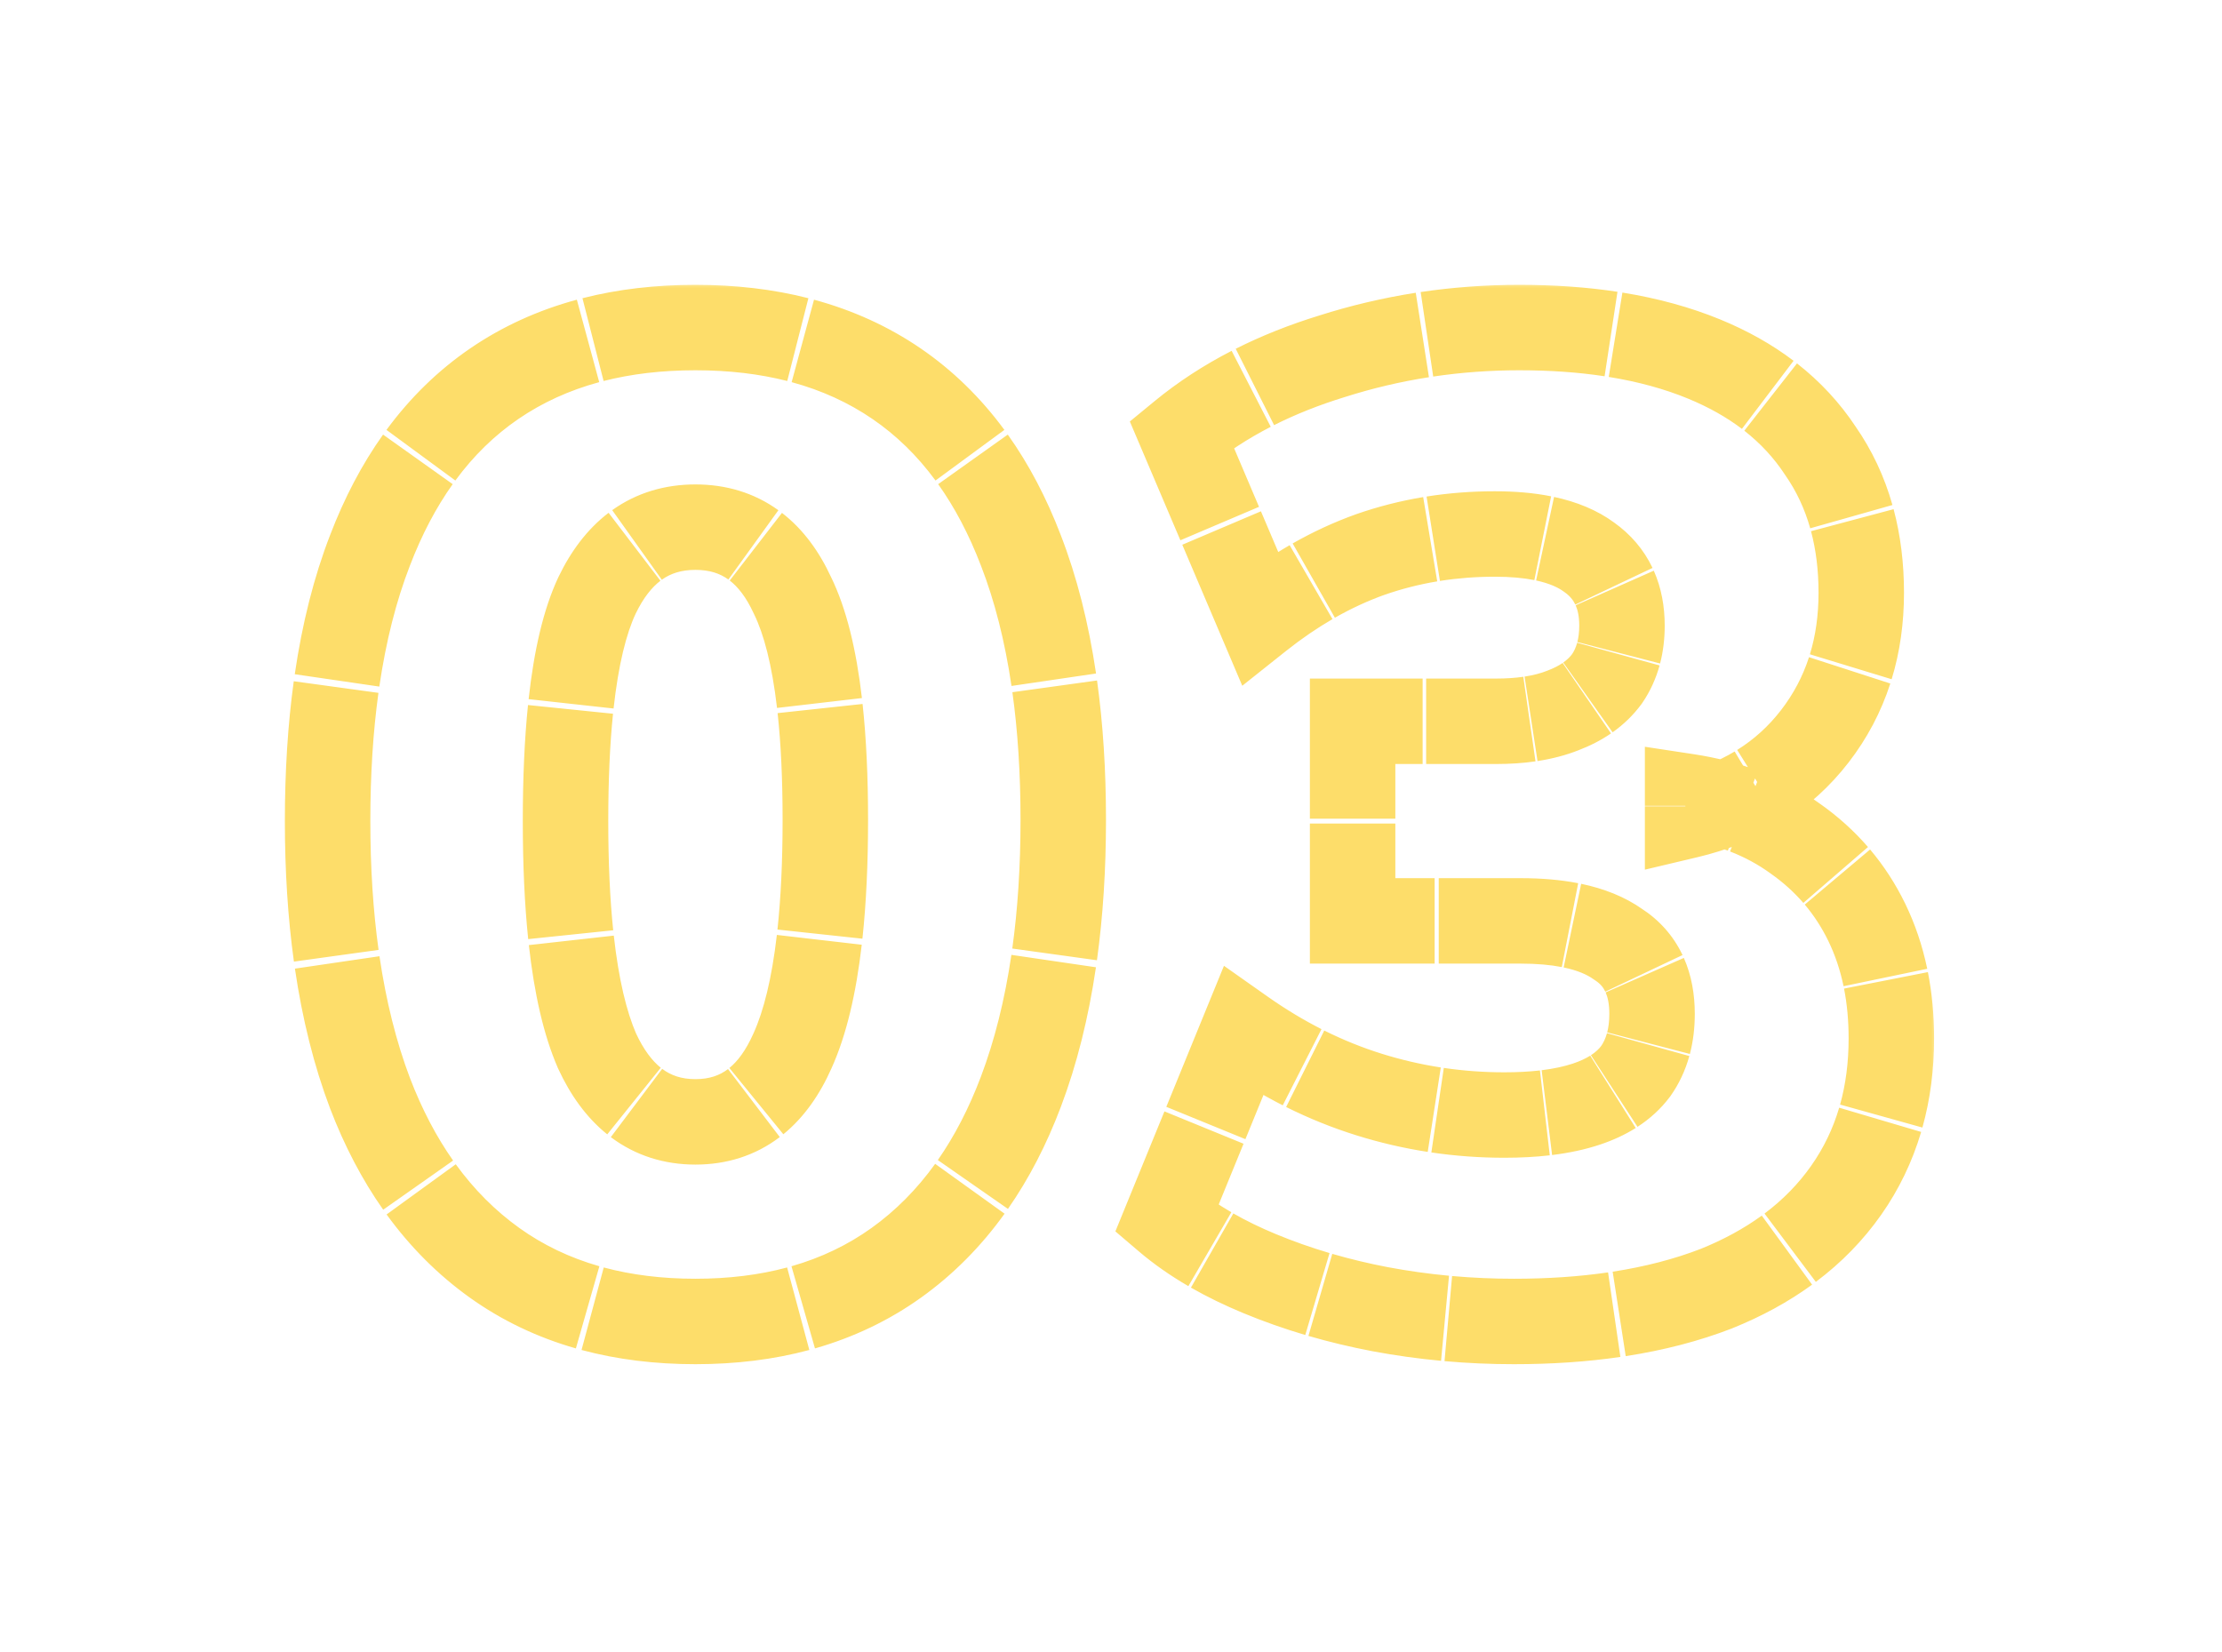<svg width="156" height="116" viewBox="0 0 156 116" fill="none" xmlns="http://www.w3.org/2000/svg">
<g filter="url(#filter0_dd_1188_12345)">
<mask id="path-1-outside-1_1188_12345" maskUnits="userSpaceOnUse" x="19.069" y="19.736" width="117" height="77" fill="black">
<rect fill="white" x="19.069" y="19.736" width="117" height="77"/>
<path d="M48.824 92.792C43.256 92.792 38.552 91.416 34.712 88.664C30.872 85.912 27.96 81.944 25.976 76.76C23.992 71.512 23 65.144 23 57.656C23 50.104 23.992 43.768 25.976 38.648C27.96 33.464 30.872 29.56 34.712 26.936C38.552 24.312 43.256 23 48.824 23C54.392 23 59.096 24.312 62.936 26.936C66.776 29.56 69.688 33.464 71.672 38.648C73.656 43.768 74.648 50.072 74.648 57.56C74.648 65.048 73.656 71.416 71.672 76.664C69.688 81.912 66.776 85.912 62.936 88.664C59.096 91.416 54.392 92.792 48.824 92.792ZM48.824 78.776C51.896 78.776 54.168 77.112 55.64 73.784C57.176 70.392 57.944 64.984 57.944 57.56C57.944 50.2 57.176 44.952 55.64 41.816C54.168 38.616 51.896 37.016 48.824 37.016C45.752 37.016 43.448 38.616 41.912 41.816C40.44 44.952 39.704 50.232 39.704 57.656C39.704 65.016 40.44 70.392 41.912 73.784C43.448 77.112 45.752 78.776 48.824 78.776ZM106.29 92.792C103.09 92.792 99.954 92.504 96.882 91.928C93.874 91.352 91.058 90.52 88.434 89.432C85.811 88.344 83.635 87.064 81.906 85.592L87.282 72.44C90.099 74.424 93.043 75.896 96.115 76.856C99.186 77.816 102.354 78.296 105.618 78.296C107.922 78.296 109.842 78.04 111.378 77.528C112.914 77.016 114.066 76.248 114.834 75.224C115.602 74.136 115.986 72.792 115.986 71.192C115.986 68.952 115.186 67.32 113.586 66.296C112.05 65.208 109.778 64.664 106.77 64.664H94.963V50.648H105.042C106.898 50.648 108.466 50.392 109.746 49.88C111.09 49.368 112.114 48.632 112.818 47.672C113.522 46.648 113.874 45.4 113.874 43.928C113.874 41.816 113.106 40.216 111.57 39.128C110.098 38.04 107.89 37.496 104.946 37.496C101.874 37.496 98.963 37.976 96.21 38.936C93.522 39.896 90.93 41.368 88.434 43.352L82.963 30.488C85.843 28.12 89.362 26.296 93.522 25.016C97.746 23.672 102.13 23 106.674 23C111.73 23 116.05 23.736 119.634 25.208C123.218 26.68 125.938 28.824 127.794 31.64C129.714 34.392 130.674 37.72 130.674 41.624C130.674 45.528 129.586 48.888 127.41 51.704C125.234 54.52 122.258 56.376 118.482 57.272V55.928C121.426 56.376 123.954 57.368 126.066 58.904C128.242 60.44 129.906 62.392 131.058 64.76C132.21 67.128 132.786 69.848 132.786 72.92C132.786 77.016 131.73 80.568 129.618 83.576C127.506 86.584 124.466 88.888 120.498 90.488C116.53 92.024 111.794 92.792 106.29 92.792Z"/>
</mask>
<path d="M34.712 88.664L35.586 87.445L35.586 87.445L34.712 88.664ZM25.976 76.76L24.573 77.29L24.575 77.296L25.976 76.76ZM25.976 38.648L27.375 39.19L27.377 39.184L25.976 38.648ZM34.712 26.936L35.558 28.174L35.558 28.174L34.712 26.936ZM71.672 38.648L70.271 39.184L70.273 39.19L71.672 38.648ZM71.672 76.664L73.075 77.195L73.075 77.195L71.672 76.664ZM62.936 88.664L62.062 87.445L62.936 88.664ZM55.64 73.784L54.273 73.165L54.268 73.177L55.64 73.784ZM55.64 41.816L54.277 42.443L54.285 42.459L54.293 42.476L55.64 41.816ZM41.912 41.816L40.56 41.167L40.554 41.179L41.912 41.816ZM41.912 73.784L40.536 74.381L40.543 74.397L40.55 74.413L41.912 73.784ZM48.824 92.792V91.292C46.346 91.292 44.073 91.007 41.997 90.448L41.608 91.897L41.218 93.345C43.578 93.98 46.116 94.292 48.824 94.292V92.792ZM41.256 91.799L41.668 90.357C39.421 89.715 37.397 88.743 35.586 87.445L34.712 88.664L33.838 89.883C35.941 91.39 38.279 92.508 40.844 93.242L41.256 91.799ZM34.712 88.664L35.586 87.445C33.767 86.142 32.167 84.542 30.783 82.635L29.569 83.516L28.355 84.397C29.919 86.553 31.747 88.385 33.838 89.883L34.712 88.664ZM29.357 83.219L30.584 82.356C29.334 80.58 28.263 78.539 27.377 76.224L25.976 76.76L24.575 77.296C25.539 79.816 26.722 82.081 28.13 84.082L29.357 83.219ZM25.976 76.76L27.379 76.23C26.382 73.593 25.639 70.64 25.157 67.363L23.673 67.581L22.189 67.799C22.697 71.257 23.489 74.424 24.573 77.29L25.976 76.76ZM23.606 67.112L25.092 66.906C24.699 64.06 24.5 60.977 24.5 57.656H23H21.5C21.5 61.095 21.706 64.317 22.121 67.317L23.606 67.112ZM23 57.656H24.5C24.5 54.333 24.695 51.264 25.082 48.448L23.596 48.244L22.11 48.04C21.702 51.011 21.5 54.217 21.5 57.656H23ZM23.663 47.777L25.147 47.994C25.628 44.704 26.374 41.773 27.375 39.19L25.976 38.648L24.577 38.106C23.483 40.931 22.686 44.086 22.178 47.56L23.663 47.777ZM25.976 38.648L27.377 39.184C28.258 36.881 29.322 34.866 30.56 33.127L29.338 32.257L28.116 31.387C26.713 33.357 25.535 35.603 24.575 38.112L25.976 38.648ZM29.55 31.964L30.759 32.852C32.142 30.971 33.742 29.416 35.558 28.174L34.712 26.936L33.866 25.698C31.756 27.139 29.915 28.935 28.342 31.075L29.55 31.964ZM34.712 26.936L35.558 28.174C37.377 26.931 39.413 26.001 41.677 25.387L41.284 23.939L40.891 22.491C38.321 23.189 35.976 24.256 33.866 25.698L34.712 26.936ZM41.635 23.846L42.006 25.3C44.081 24.77 46.351 24.5 48.824 24.5V23V21.5C46.133 21.5 43.61 21.794 41.264 22.393L41.635 23.846ZM48.824 23V24.5C51.297 24.5 53.567 24.77 55.642 25.3L56.013 23.846L56.384 22.393C54.038 21.794 51.515 21.5 48.824 21.5V23ZM56.364 23.939L55.971 25.387C58.235 26.001 60.271 26.931 62.09 28.174L62.936 26.936L63.782 25.698C61.672 24.256 59.327 23.189 56.757 22.491L56.364 23.939ZM62.936 26.936L62.09 28.174C63.906 29.416 65.506 30.971 66.889 32.852L68.097 31.964L69.306 31.075C67.733 28.935 65.892 27.139 63.782 25.698L62.936 26.936ZM68.31 32.257L67.088 33.127C68.326 34.866 69.39 36.881 70.271 39.184L71.672 38.648L73.073 38.112C72.113 35.603 70.935 33.357 69.532 31.387L68.31 32.257ZM71.672 38.648L70.273 39.19C71.272 41.768 72.017 44.685 72.498 47.949L73.982 47.73L75.466 47.511C74.958 44.063 74.163 40.925 73.071 38.106L71.672 38.648ZM74.049 48.195L72.563 48.401C72.952 51.206 73.148 54.258 73.148 57.56H74.648H76.148C76.148 54.141 75.945 50.95 75.534 47.989L74.049 48.195ZM74.648 57.56H73.148C73.148 60.881 72.949 63.964 72.556 66.811L74.041 67.016L75.527 67.221C75.942 64.221 76.148 60.999 76.148 57.56H74.648ZM73.975 67.485L72.491 67.267C72.009 70.544 71.266 73.497 70.269 76.134L71.672 76.664L73.075 77.195C74.159 74.328 74.951 71.161 75.459 67.703L73.975 67.485ZM71.672 76.664L70.269 76.134C69.385 78.472 68.317 80.53 67.073 82.317L68.303 83.174L69.534 84.031C70.937 82.018 72.114 79.735 73.075 77.195L71.672 76.664ZM68.091 83.474L66.873 82.599C65.487 84.528 63.883 86.14 62.062 87.445L62.936 88.664L63.81 89.883C65.909 88.379 67.742 86.531 69.309 84.349L68.091 83.474ZM62.936 88.664L62.062 87.445C60.251 88.743 58.227 89.715 55.98 90.357L56.392 91.799L56.804 93.242C59.369 92.508 61.708 91.39 63.81 89.883L62.936 88.664ZM56.041 91.897L55.651 90.448C53.575 91.007 51.302 91.292 48.824 91.292V92.792V94.292C51.532 94.292 54.07 93.98 56.43 93.345L56.041 91.897ZM48.824 78.776V77.276C47.54 77.276 46.483 76.924 45.588 76.252L44.687 77.451L43.785 78.649C45.241 79.744 46.942 80.276 48.824 80.276V78.776ZM44.512 77.315L45.452 76.145C44.647 75.499 43.908 74.529 43.274 73.155L41.912 73.784L40.55 74.413C41.326 76.094 42.321 77.478 43.573 78.484L44.512 77.315ZM41.912 73.784L43.288 73.187C42.53 71.44 41.953 69.019 41.601 65.865L40.11 66.031L38.619 66.197C38.989 69.506 39.613 72.254 40.536 74.381L41.912 73.784ZM40.067 65.633L41.559 65.478C41.324 63.209 41.204 60.603 41.204 57.656H39.704H38.204C38.204 60.68 38.327 63.392 38.575 65.788L40.067 65.633ZM39.704 57.656H41.204C41.204 54.739 41.319 52.177 41.546 49.965L40.054 49.812L38.561 49.659C38.322 51.997 38.204 54.665 38.204 57.656H39.704ZM40.095 49.422L41.586 49.586C41.937 46.406 42.518 44.056 43.27 42.453L41.912 41.816L40.554 41.179C39.601 43.208 38.971 45.929 38.604 49.257L40.095 49.422ZM41.912 41.816L43.264 42.465C43.9 41.14 44.643 40.207 45.457 39.587L44.547 38.394L43.638 37.201C42.363 38.173 41.35 39.521 40.56 41.167L41.912 41.816ZM44.723 38.265L45.594 39.486C46.483 38.852 47.539 38.516 48.824 38.516V37.016V35.516C46.975 35.516 45.297 36.013 43.852 37.044L44.723 38.265ZM48.824 37.016V38.516C50.107 38.516 51.148 38.85 52.015 39.476L52.893 38.26L53.771 37.043C52.34 36.011 50.668 35.516 48.824 35.516V37.016ZM53.066 38.389L52.15 39.576C52.946 40.191 53.668 41.119 54.277 42.443L55.64 41.816L57.003 41.189C56.242 39.536 55.249 38.179 53.983 37.202L53.066 38.389ZM55.64 41.816L54.293 42.476C55.074 44.07 55.677 46.396 56.043 49.538L57.533 49.364L59.023 49.191C58.639 45.891 57.981 43.185 56.987 41.156L55.64 41.816ZM57.577 49.753L56.085 49.914C56.323 52.114 56.444 54.66 56.444 57.56H57.944H59.444C59.444 54.582 59.32 51.924 59.068 49.592L57.577 49.753ZM57.944 57.56H56.444C56.444 60.529 56.319 63.151 56.074 65.433L57.566 65.593L59.057 65.753C59.316 63.342 59.444 60.609 59.444 57.56H57.944ZM57.521 65.994L56.031 65.822C55.664 68.996 55.062 71.423 54.273 73.165L55.64 73.784L57.006 74.403C57.973 72.268 58.626 69.502 59.011 66.166L57.521 65.994ZM55.64 73.784L54.268 73.177C53.661 74.55 52.943 75.515 52.155 76.156L53.102 77.32L54.049 78.483C55.291 77.471 56.265 76.079 57.012 74.391L55.64 73.784ZM52.929 77.456L52.021 76.262C51.148 76.926 50.106 77.276 48.824 77.276V78.776V80.276C50.702 80.276 52.397 79.746 53.837 78.649L52.929 77.456ZM34.712 88.664L36.459 86.226L36.459 86.226L34.712 88.664ZM25.976 76.76L23.17 77.821L23.174 77.832L25.976 76.76ZM25.976 38.648L28.773 39.732L28.778 39.72L25.976 38.648ZM34.712 26.936L36.404 29.413L36.404 29.413L34.712 26.936ZM71.672 38.648L68.87 39.72L68.875 39.732L71.672 38.648ZM71.672 76.664L74.478 77.725L74.478 77.725L71.672 76.664ZM62.936 88.664L61.188 86.226L62.936 88.664ZM55.64 73.784L52.907 72.546L52.902 72.558L52.896 72.57L55.64 73.784ZM55.64 41.816L52.914 43.07L52.93 43.103L52.946 43.136L55.64 41.816ZM41.912 41.816L39.207 40.518L39.202 40.529L39.196 40.541L41.912 41.816ZM41.912 73.784L39.16 74.978L39.174 75.01L39.188 75.041L41.912 73.784ZM48.824 92.792V89.792C46.461 89.792 44.321 89.52 42.387 89L41.608 91.897L40.828 94.794C43.331 95.467 46.001 95.792 48.824 95.792V92.792ZM41.256 91.799L42.081 88.915C39.993 88.318 38.126 87.42 36.459 86.226L34.712 88.664L32.964 91.103C35.212 92.713 37.708 93.905 40.431 94.684L41.256 91.799ZM34.712 88.664L36.459 86.226C34.778 85.02 33.29 83.536 31.997 81.754L29.569 83.516L27.141 85.278C28.796 87.558 30.737 89.506 32.964 91.103L34.712 88.664ZM29.357 83.219L31.81 81.492C30.64 79.829 29.625 77.901 28.778 75.688L25.976 76.76L23.174 77.832C24.177 80.454 25.416 82.831 26.903 84.945L29.357 83.219ZM25.976 76.76L28.782 75.699C27.829 73.178 27.11 70.332 26.641 67.145L23.673 67.581L20.705 68.017C21.227 71.566 22.042 74.839 23.17 77.821L25.976 76.76ZM23.606 67.112L26.578 66.701C26.195 63.931 26 60.918 26 57.656H23H20C20 61.154 20.209 64.445 20.635 67.523L23.606 67.112ZM23 57.656H26C26 54.391 26.192 51.392 26.569 48.652L23.596 48.244L20.624 47.836C20.206 50.884 20 54.159 20 57.656H23ZM23.663 47.777L26.631 48.211C27.099 45.013 27.82 42.193 28.773 39.732L25.976 38.648L23.179 37.564C22.037 40.511 21.216 43.777 20.694 47.343L23.663 47.777ZM25.976 38.648L28.778 39.72C29.62 37.521 30.626 35.62 31.782 33.997L29.338 32.257L26.894 30.517C25.409 32.603 24.174 34.963 23.174 37.576L25.976 38.648ZM29.55 31.964L31.968 33.741C33.255 31.989 34.734 30.554 36.404 29.413L34.712 26.936L33.019 24.459C30.764 26.001 28.802 27.918 27.133 30.187L29.55 31.964ZM34.712 26.936L36.404 29.413C38.078 28.27 39.959 27.407 42.069 26.834L41.284 23.939L40.498 21.044C37.775 21.782 35.275 22.918 33.019 24.459L34.712 26.936ZM41.635 23.846L42.377 26.753C44.316 26.258 46.46 26 48.824 26V23V20C46.024 20 43.375 20.306 40.893 20.94L41.635 23.846ZM48.824 23V26C51.188 26 53.332 26.258 55.271 26.753L56.013 23.846L56.755 20.94C54.273 20.306 51.624 20 48.824 20V23ZM56.364 23.939L55.579 26.834C57.689 27.407 59.57 28.27 61.243 29.413L62.936 26.936L64.629 24.459C62.373 22.918 59.873 21.782 57.15 21.044L56.364 23.939ZM62.936 26.936L61.243 29.413C62.914 30.554 64.393 31.989 65.68 33.741L68.097 31.964L70.515 30.187C68.846 27.918 66.884 26.001 64.629 24.459L62.936 26.936ZM68.31 32.257L65.866 33.997C67.022 35.62 68.028 37.521 68.87 39.72L71.672 38.648L74.474 37.576C73.474 34.963 72.239 32.603 70.754 30.517L68.31 32.257ZM71.672 38.648L68.875 39.732C69.827 42.19 70.547 44.996 71.014 48.167L73.982 47.73L76.95 47.293C76.428 43.752 75.608 40.503 74.469 37.564L71.672 38.648ZM74.049 48.195L71.077 48.606C71.455 51.334 71.648 54.317 71.648 57.56H74.648H77.648C77.648 54.083 77.441 50.822 77.02 47.783L74.049 48.195ZM74.648 57.56H71.648C71.648 60.822 71.453 63.835 71.07 66.605L74.041 67.016L77.013 67.427C77.439 64.349 77.648 61.058 77.648 57.56H74.648ZM73.975 67.485L71.007 67.049C70.538 70.236 69.819 73.082 68.866 75.603L71.672 76.664L74.478 77.725C75.606 74.743 76.421 71.47 76.943 67.921L73.975 67.485ZM71.672 76.664L68.866 75.603C68.02 77.84 67.007 79.786 65.842 81.459L68.303 83.174L70.765 84.888C72.246 82.762 73.479 80.367 74.478 77.725L71.672 76.664ZM68.091 83.474L65.655 81.724C64.359 83.527 62.87 85.02 61.188 86.226L62.936 88.664L64.683 91.103C66.922 89.498 68.87 87.532 70.528 85.224L68.091 83.474ZM62.936 88.664L61.188 86.226C59.522 87.42 57.655 88.318 55.567 88.915L56.392 91.799L57.217 94.684C59.94 93.905 62.436 92.713 64.683 91.103L62.936 88.664ZM56.041 91.897L55.261 89C53.327 89.52 51.187 89.792 48.824 89.792V92.792V95.792C51.647 95.792 54.317 95.467 56.82 94.794L56.041 91.897ZM48.824 78.776V75.776C47.839 75.776 47.104 75.515 46.49 75.053L44.687 77.451L42.884 79.848C44.62 81.153 46.644 81.776 48.824 81.776V78.776ZM44.512 77.315L46.391 74.976C45.81 74.509 45.198 73.746 44.636 72.527L41.912 73.784L39.188 75.041C40.035 76.877 41.158 78.468 42.633 79.653L44.512 77.315ZM41.912 73.784L44.664 72.59C43.988 71.033 43.435 68.775 43.092 65.698L40.11 66.031L37.129 66.364C37.507 69.75 38.154 72.661 39.16 74.978L41.912 73.784ZM40.067 65.633L43.051 65.323C42.822 63.117 42.704 60.564 42.704 57.656H39.704H36.704C36.704 60.718 36.828 63.484 37.083 65.943L40.067 65.633ZM39.704 57.656H42.704C42.704 54.776 42.818 52.267 43.038 50.118L40.054 49.812L37.069 49.507C36.823 51.907 36.704 54.628 36.704 57.656H39.704ZM40.095 49.422L43.077 49.75C43.419 46.644 43.976 44.48 44.628 43.091L41.912 41.816L39.196 40.541C38.143 42.785 37.488 45.691 37.113 49.093L40.095 49.422ZM41.912 41.816L44.617 43.114C45.175 41.95 45.783 41.224 46.366 40.78L44.547 38.394L42.728 36.009C41.224 37.156 40.074 38.712 39.207 40.518L41.912 41.816ZM44.723 38.265L46.465 40.707C47.076 40.271 47.821 40.016 48.824 40.016V37.016V34.016C46.694 34.016 44.704 34.593 42.981 35.822L44.723 38.265ZM48.824 37.016V40.016C49.826 40.016 50.553 40.27 51.138 40.693L52.893 38.26L54.648 35.827C52.935 34.591 50.949 34.016 48.824 34.016V37.016ZM53.066 38.389L51.233 40.764C51.794 41.197 52.381 41.91 52.914 43.07L55.64 41.816L58.365 40.562C57.529 38.745 56.401 37.173 54.9 36.015L53.066 38.389ZM55.64 41.816L52.946 43.136C53.62 44.513 54.197 46.649 54.553 49.711L57.533 49.364L60.513 49.017C60.12 45.638 59.434 42.742 58.334 40.496L55.64 41.816ZM57.577 49.753L54.594 50.075C54.825 52.209 54.944 54.7 54.944 57.56H57.944H60.944C60.944 54.542 60.818 51.829 60.559 49.431L57.577 49.753ZM57.944 57.56H54.944C54.944 60.489 54.821 63.057 54.583 65.272L57.566 65.593L60.548 65.914C60.815 63.437 60.944 60.648 60.944 57.56H57.944ZM57.521 65.994L54.541 65.649C54.183 68.744 53.607 71.001 52.907 72.546L55.64 73.784L58.373 75.022C59.428 72.691 60.106 69.754 60.501 66.338L57.521 65.994ZM55.64 73.784L52.896 72.57C52.359 73.785 51.768 74.537 51.208 74.993L53.102 77.32L54.996 79.646C56.466 78.449 57.567 76.844 58.384 74.998L55.64 73.784ZM52.929 77.456L51.112 75.068C50.524 75.516 49.808 75.776 48.824 75.776V78.776V81.776C51 81.776 53.021 81.156 54.746 79.843L52.929 77.456ZM96.882 91.928L96.6 93.401L96.606 93.402L96.882 91.928ZM88.434 89.432L87.86 90.818L87.86 90.818L88.434 89.432ZM81.906 85.592L80.518 85.025L80.107 86.03L80.934 86.734L81.906 85.592ZM87.282 72.44L88.146 71.214L86.607 70.129L85.894 71.873L87.282 72.44ZM114.834 75.224L116.034 76.124L116.047 76.107L116.06 76.089L114.834 75.224ZM113.586 66.296L112.719 67.52L112.748 67.54L112.778 67.559L113.586 66.296ZM94.963 64.664H93.463V66.164H94.963V64.664ZM94.963 50.648V49.148H93.463V50.648H94.963ZM109.746 49.88L109.212 48.478L109.201 48.483L109.189 48.487L109.746 49.88ZM112.818 47.672L114.028 48.559L114.042 48.541L114.055 48.522L112.818 47.672ZM111.57 39.128L110.679 40.334L110.691 40.343L110.703 40.352L111.57 39.128ZM96.21 38.936L95.716 37.52L95.706 37.523L96.21 38.936ZM88.434 43.352L87.054 43.939L87.825 45.752L89.368 44.526L88.434 43.352ZM82.963 30.488L82.01 29.329L81.143 30.042L81.582 31.075L82.963 30.488ZM93.522 25.016L93.964 26.45L93.97 26.448L93.977 26.445L93.522 25.016ZM119.634 25.208L119.065 26.596L119.065 26.596L119.634 25.208ZM127.794 31.64L126.542 32.465L126.553 32.482L126.564 32.498L127.794 31.64ZM127.41 51.704L126.224 50.787L126.224 50.787L127.41 51.704ZM118.482 57.272H116.982V59.17L118.829 58.731L118.482 57.272ZM118.482 55.928L118.708 54.445L116.982 54.182V55.928H118.482ZM126.066 58.904L125.184 60.117L125.193 60.123L125.201 60.13L126.066 58.904ZM131.058 64.76L129.71 65.416L129.71 65.416L131.058 64.76ZM120.498 90.488L121.04 91.887L121.05 91.883L121.059 91.879L120.498 90.488ZM106.29 92.792V91.292C104.783 91.292 103.291 91.226 101.814 91.095L101.681 92.589L101.548 94.083C103.115 94.222 104.695 94.292 106.29 94.292V92.792ZM101.451 92.568L101.591 91.075C100.098 90.935 98.621 90.728 97.159 90.454L96.882 91.928L96.606 93.402C98.159 93.694 99.728 93.913 101.312 94.061L101.451 92.568ZM96.882 91.928L97.165 90.455C95.77 90.188 94.421 89.864 93.116 89.485L92.698 90.926L92.279 92.366C93.677 92.772 95.117 93.117 96.6 93.401L96.882 91.928ZM92.491 90.865L92.917 89.427C91.566 89.027 90.264 88.567 89.009 88.046L88.434 89.432L87.86 90.818C89.215 91.379 90.617 91.875 92.066 92.303L92.491 90.865ZM88.434 89.432L89.009 88.046C87.855 87.568 86.801 87.055 85.845 86.508L85.101 87.81L84.356 89.113C85.434 89.728 86.602 90.296 87.86 90.818L88.434 89.432ZM84.94 87.718L85.694 86.421C84.632 85.803 83.696 85.146 82.879 84.45L81.906 85.592L80.934 86.734C81.901 87.558 82.987 88.317 84.186 89.014L84.94 87.718ZM81.906 85.592L83.295 86.16L85.917 79.744L84.529 79.176L83.14 78.609L80.518 85.025L81.906 85.592ZM84.66 78.856L86.049 79.423L88.671 73.008L87.282 72.44L85.894 71.873L83.272 78.288L84.66 78.856ZM87.282 72.44L86.418 73.666C87.824 74.656 89.264 75.527 90.739 76.276L91.418 74.939L92.098 73.602C90.757 72.92 89.439 72.125 88.146 71.214L87.282 72.44ZM91.634 75.048L90.965 76.39C92.497 77.154 94.064 77.787 95.667 78.288L96.115 76.856L96.562 75.424C95.115 74.972 93.696 74.4 92.304 73.706L91.634 75.048ZM96.115 76.856L95.667 78.288C97.242 78.78 98.842 79.152 100.466 79.403L100.695 77.921L100.925 76.439C99.449 76.21 97.995 75.872 96.562 75.424L96.115 76.856ZM100.928 77.956L100.709 79.44C102.324 79.677 103.961 79.796 105.618 79.796V78.296V76.796C104.104 76.796 102.613 76.688 101.146 76.472L100.928 77.956ZM105.618 78.296V79.796C106.69 79.796 107.695 79.743 108.632 79.635L108.46 78.145L108.287 76.655C107.481 76.748 106.593 76.796 105.618 76.796V78.296ZM108.601 78.128L108.784 79.617C109.898 79.479 110.924 79.261 111.853 78.951L111.378 77.528L110.904 76.105C110.199 76.34 109.373 76.521 108.417 76.639L108.601 78.128ZM111.378 77.528L111.853 78.951C112.651 78.685 113.384 78.35 114.041 77.936L113.242 76.667L112.443 75.397C112.018 75.665 111.509 75.903 110.904 76.105L111.378 77.528ZM113.329 76.611L114.146 77.869C114.886 77.388 115.522 76.808 116.034 76.124L114.834 75.224L113.634 74.324C113.35 74.703 112.982 75.048 112.511 75.354L113.329 76.611ZM114.834 75.224L116.06 76.089C116.558 75.384 116.922 74.601 117.158 73.752L115.712 73.351L114.267 72.95C114.119 73.484 113.898 73.95 113.609 74.359L114.834 75.224ZM115.739 73.251L117.191 73.629C117.392 72.859 117.486 72.044 117.486 71.192H115.986H114.486C114.486 71.822 114.416 72.38 114.288 72.872L115.739 73.251ZM115.986 71.192H117.486C117.486 69.993 117.288 68.873 116.846 67.869L115.473 68.474L114.101 69.08C114.342 69.627 114.486 70.319 114.486 71.192H115.986ZM115.415 68.348L116.771 67.705C116.245 66.597 115.441 65.702 114.395 65.033L113.586 66.296L112.778 67.559C113.371 67.939 113.786 68.412 114.06 68.99L115.415 68.348ZM113.586 66.296L114.453 65.072C113.404 64.329 112.136 63.829 110.702 63.529L110.394 64.997L110.086 66.465C111.224 66.703 112.084 67.07 112.719 67.52L113.586 66.296ZM110.224 64.962L110.512 63.49C109.381 63.269 108.131 63.164 106.77 63.164V64.664V66.164C107.982 66.164 109.034 66.258 109.936 66.434L110.224 64.962ZM106.77 64.664V63.164H101.01V64.664V66.164H106.77V64.664ZM100.722 64.664V63.164H94.963V64.664V66.164H100.722V64.664ZM94.963 64.664H96.463V57.827H94.963H93.463V64.664H94.963ZM94.963 57.485H96.463V50.648H94.963H93.463V57.485H94.963ZM94.963 50.648V52.148H99.879V50.648V49.148H94.963V50.648ZM100.125 50.648V52.148H105.042V50.648V49.148H100.125V50.648ZM105.042 50.648V52.148C105.939 52.148 106.789 52.092 107.589 51.977L107.374 50.492L107.16 49.008C106.522 49.1 105.817 49.148 105.042 49.148V50.648ZM107.49 50.475L107.717 51.958C108.644 51.816 109.509 51.59 110.304 51.273L109.746 49.88L109.189 48.487C108.638 48.708 107.999 48.879 107.262 48.992L107.49 50.475ZM109.746 49.88L110.28 51.282C110.999 51.008 111.661 50.67 112.256 50.262L111.407 49.025L110.558 47.789C110.183 48.046 109.738 48.278 109.212 48.478L109.746 49.88ZM111.483 48.972L112.35 50.196C113.003 49.734 113.566 49.189 114.028 48.559L112.818 47.672L111.609 46.785C111.349 47.139 111.023 47.461 110.617 47.747L111.483 48.972ZM112.818 47.672L114.055 48.522C114.513 47.855 114.849 47.121 115.067 46.328L113.621 45.93L112.175 45.532C112.041 46.017 111.843 46.444 111.582 46.822L112.818 47.672ZM113.646 45.837L115.098 46.213C115.286 45.488 115.374 44.724 115.374 43.928H113.874H112.374C112.374 44.502 112.311 45.01 112.194 45.46L113.646 45.837ZM113.874 43.928H115.374C115.374 42.764 115.175 41.671 114.737 40.681L113.365 41.288L111.994 41.896C112.234 42.439 112.374 43.106 112.374 43.928H113.874ZM113.309 41.165L114.664 40.522C114.163 39.467 113.409 38.592 112.437 37.904L111.57 39.128L110.703 40.352C111.281 40.761 111.686 41.245 111.953 41.808L113.309 41.165ZM111.57 39.128L112.462 37.922C111.441 37.167 110.198 36.663 108.791 36.361L108.476 37.827L108.161 39.294C109.262 39.53 110.082 39.893 110.679 40.334L111.57 39.128ZM108.311 37.793L108.605 36.322C107.5 36.101 106.278 35.996 104.946 35.996V37.496V38.996C106.126 38.996 107.146 39.089 108.016 39.264L108.311 37.793ZM104.946 37.496V35.996C103.393 35.996 101.874 36.113 100.39 36.348L100.624 37.829L100.859 39.311C102.182 39.101 103.544 38.996 104.946 38.996V37.496ZM100.41 37.864L100.163 36.385C98.641 36.638 97.159 37.017 95.716 37.52L96.21 38.936L96.704 40.352C97.984 39.906 99.301 39.57 100.657 39.344L100.41 37.864ZM96.21 38.936L95.706 37.523C94.271 38.036 92.868 38.684 91.495 39.464L92.236 40.768L92.978 42.072C94.206 41.374 95.452 40.8 96.715 40.349L96.21 38.936ZM92.046 40.877L91.294 39.579C90.001 40.328 88.737 41.195 87.501 42.178L88.434 43.352L89.368 44.526C90.497 43.629 91.64 42.846 92.798 42.175L92.046 40.877ZM88.434 43.352L89.815 42.765L87.145 36.49L85.765 37.077L84.385 37.664L87.054 43.939L88.434 43.352ZM85.632 36.763L87.012 36.176L84.343 29.901L82.963 30.488L81.582 31.075L84.251 37.35L85.632 36.763ZM82.963 30.488L83.915 31.647C85.29 30.517 86.826 29.512 88.529 28.637L87.843 27.303L87.156 25.969C85.276 26.936 83.559 28.055 82.01 29.329L82.963 30.488ZM88.103 27.17L88.776 28.511C90.362 27.714 92.09 27.026 93.964 26.45L93.522 25.016L93.081 23.582C91.062 24.204 89.177 24.952 87.43 25.83L88.103 27.17ZM93.522 25.016L93.977 26.445C95.978 25.809 98.015 25.329 100.09 25.005L99.859 23.523L99.627 22.041C97.401 22.388 95.214 22.904 93.068 23.587L93.522 25.016ZM100.181 23.474L100.401 24.957C102.454 24.653 104.544 24.5 106.674 24.5V23V21.5C104.401 21.5 102.162 21.663 99.961 21.99L100.181 23.474ZM106.674 23V24.5C108.905 24.5 110.972 24.648 112.88 24.938L113.106 23.455L113.332 21.972C111.256 21.656 109.035 21.5 106.674 21.5V23ZM113.425 23.505L113.185 24.986C115.357 25.337 117.315 25.877 119.065 26.596L119.634 25.208L120.204 23.82C118.215 23.003 116.033 22.408 113.664 22.024L113.425 23.505ZM119.634 25.208L119.065 26.596C120.64 27.242 122.015 28.019 123.202 28.919L124.108 27.724L125.015 26.528C123.599 25.455 121.992 24.555 120.204 23.82L119.634 25.208ZM124.312 27.881L123.388 29.062C124.646 30.046 125.695 31.18 126.542 32.465L127.794 31.64L129.047 30.814C128.016 29.25 126.743 27.877 125.237 26.699L124.312 27.881ZM127.794 31.64L126.564 32.498C127.441 33.754 128.098 35.148 128.534 36.687L129.977 36.279L131.42 35.87C130.896 34.02 130.098 32.321 129.025 30.782L127.794 31.64ZM130.045 36.527L128.596 36.913C128.978 38.346 129.174 39.914 129.174 41.624H130.674H132.174C132.174 39.684 131.951 37.854 131.495 36.14L130.045 36.527ZM130.674 41.624H129.174C129.174 43.345 128.947 44.928 128.503 46.382L129.938 46.82L131.373 47.258C131.911 45.493 132.174 43.612 132.174 41.624H130.674ZM129.859 47.071L128.432 46.609C127.941 48.123 127.207 49.514 126.224 50.787L127.41 51.704L128.597 52.621C129.791 51.077 130.688 49.379 131.286 47.533L129.859 47.071ZM127.41 51.704L126.224 50.787C125.244 52.054 124.09 53.1 122.758 53.932L123.552 55.205L124.346 56.477C125.985 55.454 127.404 54.166 128.597 52.621L127.41 51.704ZM123.329 55.341L122.557 54.055C121.268 54.829 119.798 55.418 118.136 55.812L118.482 57.272L118.829 58.731C120.76 58.273 122.521 57.575 124.101 56.627L123.329 55.341ZM118.482 57.272H119.982V56.616H118.482H116.982V57.272H118.482ZM118.482 56.584H119.982V55.928H118.482H116.982V56.584H118.482ZM118.482 55.928L118.257 57.411C119.548 57.608 120.74 57.914 121.835 58.326L122.363 56.922L122.891 55.518C121.583 55.026 120.188 54.67 118.708 54.445L118.482 55.928ZM122.55 56.994L122.005 58.391C123.168 58.845 124.226 59.42 125.184 60.117L126.066 58.904L126.949 57.691C125.774 56.837 124.488 56.139 123.095 55.596L122.55 56.994ZM126.066 58.904L125.201 60.13C126.164 60.809 127.009 61.573 127.743 62.42L128.877 61.439L130.012 60.458C129.113 59.419 128.085 58.493 126.931 57.679L126.066 58.904ZM129 61.584L127.853 62.55C128.58 63.412 129.199 64.366 129.71 65.416L131.058 64.76L132.407 64.104C131.791 62.837 131.038 61.673 130.147 60.617L129 61.584ZM131.058 64.76L129.71 65.416C130.237 66.501 130.635 67.675 130.899 68.944L132.368 68.638L133.836 68.333C133.524 66.835 133.049 65.424 132.407 64.104L131.058 64.76ZM132.408 68.84L130.936 69.129C131.168 70.308 131.286 71.57 131.286 72.92H132.786H134.286C134.286 71.395 134.153 69.938 133.88 68.551L132.408 68.84ZM132.786 72.92H131.286C131.286 74.735 131.065 76.415 130.632 77.965L132.077 78.368L133.522 78.772C134.035 76.933 134.286 74.981 134.286 72.92H132.786ZM132.001 78.633L130.563 78.208C130.081 79.838 129.357 81.338 128.391 82.714L129.618 83.576L130.846 84.438C132.001 82.793 132.866 80.998 133.44 79.059L132.001 78.633ZM129.618 83.576L128.391 82.714C127.413 84.108 126.213 85.341 124.783 86.414L125.683 87.614L126.584 88.813C128.256 87.558 129.68 86.099 130.846 84.438L129.618 83.576ZM125.456 87.782L124.572 86.57C123.233 87.545 121.691 88.39 119.938 89.097L120.498 90.488L121.059 91.879C123.016 91.09 124.779 90.131 126.339 88.995L125.456 87.782ZM120.498 90.488L119.957 89.089C118.005 89.845 115.838 90.411 113.45 90.78L113.679 92.262L113.908 93.745C116.482 93.347 118.862 92.73 121.04 91.887L120.498 90.488ZM113.33 92.315L113.114 90.83C111.007 91.137 108.733 91.292 106.29 91.292V92.792V94.292C108.859 94.292 111.278 94.129 113.546 93.799L113.33 92.315ZM96.882 91.928L96.318 94.874L96.33 94.877L96.882 91.928ZM88.434 89.432L87.285 92.203L87.285 92.203L88.434 89.432ZM81.906 85.592L79.129 84.457L78.308 86.467L79.961 87.876L81.906 85.592ZM87.282 72.44L89.01 69.988L85.931 67.818L84.505 71.305L87.282 72.44ZM114.834 75.224L117.234 77.024L117.26 76.989L117.285 76.954L114.834 75.224ZM113.586 66.296L111.852 68.744L111.91 68.785L111.969 68.823L113.586 66.296ZM94.963 64.664H91.963V67.664H94.963V64.664ZM94.963 50.648V47.648H91.963V50.648H94.963ZM109.746 49.88L108.678 47.077L108.655 47.085L108.632 47.095L109.746 49.88ZM112.818 47.672L115.238 49.446L115.265 49.409L115.291 49.372L112.818 47.672ZM111.57 39.128L109.787 41.541L109.812 41.559L109.836 41.576L111.57 39.128ZM96.21 38.936L95.222 36.103L95.212 36.107L95.201 36.111L96.21 38.936ZM88.434 43.352L85.674 44.526L87.216 48.153L90.301 45.7L88.434 43.352ZM82.963 30.488L81.057 28.171L79.323 29.596L80.202 31.662L82.963 30.488ZM93.522 25.016L94.405 27.883L94.418 27.879L94.432 27.875L93.522 25.016ZM119.634 25.208L118.495 27.983L118.495 27.983L119.634 25.208ZM127.794 31.64L125.29 33.291L125.311 33.324L125.334 33.357L127.794 31.64ZM127.41 51.704L125.037 49.87L125.037 49.87L127.41 51.704ZM118.482 57.272H115.482V61.067L119.175 60.191L118.482 57.272ZM118.482 55.928L118.934 52.962L115.482 52.437V55.928H118.482ZM126.066 58.904L124.302 61.33L124.319 61.343L124.336 61.355L126.066 58.904ZM131.058 64.76L128.361 66.072L128.361 66.072L131.058 64.76ZM120.498 90.488L121.581 93.286L121.601 93.278L121.62 93.27L120.498 90.488ZM106.29 92.792V89.792C104.826 89.792 103.379 89.728 101.947 89.601L101.681 92.589L101.415 95.577C103.026 95.721 104.652 95.792 106.29 95.792V92.792ZM101.451 92.568L101.731 89.581C100.284 89.446 98.852 89.245 97.435 88.979L96.882 91.928L96.33 94.877C97.928 95.176 99.543 95.402 101.172 95.555L101.451 92.568ZM96.882 91.928L97.447 88.982C96.096 88.723 94.793 88.41 93.535 88.045L92.698 90.926L91.861 93.806C93.305 94.226 94.791 94.582 96.318 94.874L96.882 91.928ZM92.491 90.865L93.343 87.989C92.041 87.603 90.788 87.16 89.584 86.661L88.434 89.432L87.285 92.203C88.691 92.786 90.142 93.298 91.64 93.742L92.491 90.865ZM88.434 89.432L89.584 86.661C88.481 86.204 87.485 85.718 86.59 85.206L85.101 87.81L83.612 90.415C84.75 91.065 85.976 91.66 87.285 92.203L88.434 89.432ZM84.94 87.718L86.448 85.124C85.455 84.547 84.593 83.939 83.852 83.308L81.906 85.592L79.961 87.876C81.004 88.764 82.164 89.574 83.432 90.311L84.94 87.718ZM81.906 85.592L84.683 86.727L87.306 80.311L84.529 79.176L81.752 78.041L79.129 84.457L81.906 85.592ZM84.66 78.856L87.437 79.991L90.059 73.575L87.282 72.44L84.505 71.305L81.883 77.721L84.66 78.856ZM87.282 72.44L85.555 74.892C87.016 75.922 88.518 76.83 90.059 77.614L91.418 74.939L92.778 72.265C91.503 71.617 90.247 70.859 89.01 69.988L87.282 72.44ZM91.634 75.048L90.296 77.733C91.897 78.531 93.539 79.194 95.22 79.719L96.115 76.856L97.009 73.993C95.64 73.565 94.295 73.022 92.973 72.363L91.634 75.048ZM96.115 76.856L95.22 79.719C96.865 80.234 98.538 80.623 100.236 80.885L100.695 77.921L101.154 74.956C99.752 74.739 98.371 74.418 97.009 73.993L96.115 76.856ZM100.928 77.956L100.491 80.924C102.179 81.172 103.889 81.296 105.618 81.296V78.296V75.296C104.176 75.296 102.758 75.193 101.365 74.988L100.928 77.956ZM105.618 78.296V81.296C106.738 81.296 107.802 81.241 108.805 81.125L108.46 78.145L108.115 75.165C107.375 75.25 106.544 75.296 105.618 75.296V78.296ZM108.601 78.128L108.968 81.105C110.16 80.958 111.286 80.721 112.327 80.374L111.378 77.528L110.43 74.682C109.836 74.88 109.11 75.042 108.234 75.15L108.601 78.128ZM111.378 77.528L112.327 80.374C113.222 80.076 114.067 79.692 114.84 79.206L113.242 76.667L111.645 74.127C111.335 74.322 110.938 74.513 110.43 74.682L111.378 77.528ZM113.329 76.611L114.964 79.126C115.839 78.558 116.607 77.86 117.234 77.024L114.834 75.224L112.434 73.424C112.265 73.65 112.03 73.877 111.694 74.096L113.329 76.611ZM114.834 75.224L117.285 76.954C117.888 76.101 118.324 75.159 118.603 74.153L115.712 73.351L112.822 72.549C112.717 72.925 112.568 73.233 112.384 73.494L114.834 75.224ZM115.739 73.251L118.642 74.008C118.879 73.099 118.986 72.155 118.986 71.192H115.986H112.986C112.986 71.712 112.929 72.14 112.837 72.493L115.739 73.251ZM115.986 71.192H118.986C118.986 69.829 118.761 68.496 118.218 67.264L115.473 68.474L112.728 69.685C112.869 70.005 112.986 70.483 112.986 71.192H115.986ZM115.415 68.348L118.126 67.063C117.475 65.689 116.476 64.583 115.204 63.769L113.586 66.296L111.969 68.823C112.336 69.058 112.556 69.32 112.704 69.633L115.415 68.348ZM113.586 66.296L115.321 63.848C114.064 62.958 112.592 62.392 111.009 62.06L110.394 64.997L109.779 67.933C110.767 68.14 111.423 68.44 111.852 68.744L113.586 66.296ZM110.224 64.962L110.799 62.018C109.554 61.775 108.205 61.664 106.77 61.664V64.664V67.664C107.907 67.664 108.86 67.752 109.648 67.906L110.224 64.962ZM106.77 64.664V61.664H101.01V64.664V67.664H106.77V64.664ZM100.722 64.664V61.664H94.963V64.664V67.664H100.722V64.664ZM94.963 64.664H97.963V57.827H94.963H91.963V64.664H94.963ZM94.963 57.485H97.963V50.648H94.963H91.963V57.485H94.963ZM94.963 50.648V53.648H99.879V50.648V47.648H94.963V50.648ZM100.125 50.648V53.648H105.042V50.648V47.648H100.125V50.648ZM105.042 50.648V53.648C106.001 53.648 106.923 53.589 107.803 53.462L107.374 50.492L106.946 47.523C106.388 47.604 105.756 47.648 105.042 47.648V50.648ZM107.49 50.475L107.945 53.44C108.967 53.283 109.945 53.032 110.861 52.666L109.746 49.88L108.632 47.095C108.203 47.267 107.676 47.411 107.035 47.51L107.49 50.475ZM109.746 49.88L110.814 52.684C111.63 52.373 112.4 51.983 113.104 51.499L111.407 49.025L109.709 46.552C109.444 46.734 109.107 46.913 108.678 47.077L109.746 49.88ZM111.483 48.972L113.216 51.421C113.993 50.871 114.674 50.214 115.238 49.446L112.818 47.672L110.399 45.898C110.241 46.114 110.032 46.324 109.751 46.523L111.483 48.972ZM112.818 47.672L115.291 49.372C115.848 48.561 116.253 47.673 116.514 46.726L113.621 45.93L110.729 45.133C110.637 45.465 110.508 45.738 110.346 45.972L112.818 47.672ZM113.646 45.837L116.55 46.589C116.774 45.727 116.874 44.835 116.874 43.928H113.874H110.874C110.874 44.391 110.823 44.771 110.742 45.084L113.646 45.837ZM113.874 43.928H116.874C116.874 42.593 116.645 41.286 116.108 40.073L113.365 41.288L110.622 42.503C110.764 42.824 110.874 43.277 110.874 43.928H113.874ZM113.309 41.165L116.019 39.879C115.401 38.577 114.473 37.508 113.305 36.68L111.57 39.128L109.836 41.576C110.218 41.846 110.448 42.135 110.598 42.451L113.309 41.165ZM111.57 39.128L113.354 36.715C112.121 35.804 110.667 35.229 109.106 34.894L108.476 37.827L107.846 40.76C108.793 40.964 109.402 41.256 109.787 41.541L111.57 39.128ZM108.311 37.793L108.9 34.851C107.678 34.606 106.353 34.496 104.946 34.496V37.496V40.496C106.05 40.496 106.968 40.584 107.722 40.734L108.311 37.793ZM104.946 37.496V34.496C103.318 34.496 101.72 34.618 100.155 34.866L100.624 37.829L101.093 40.792C102.336 40.596 103.62 40.496 104.946 40.496V37.496ZM100.41 37.864L99.917 34.905C98.311 35.173 96.746 35.572 95.222 36.103L96.21 38.936L97.199 41.769C98.396 41.351 99.631 41.035 100.904 40.823L100.41 37.864ZM96.21 38.936L95.201 36.111C93.681 36.654 92.198 37.339 90.753 38.16L92.236 40.768L93.719 43.376C94.875 42.719 96.042 42.182 97.219 41.761L96.21 38.936ZM92.046 40.877L90.542 38.282C89.182 39.07 87.857 39.979 86.568 41.004L88.434 43.352L90.301 45.7C91.376 44.846 92.46 44.105 93.55 43.473L92.046 40.877ZM88.434 43.352L91.195 42.178L88.526 35.903L85.765 37.077L83.005 38.251L85.674 44.526L88.434 43.352ZM85.632 36.763L88.392 35.589L85.723 29.314L82.963 30.488L80.202 31.662L82.871 37.937L85.632 36.763ZM82.963 30.488L84.868 32.805C86.155 31.747 87.601 30.801 89.215 29.97L87.843 27.303L86.47 24.635C84.501 25.648 82.694 26.825 81.057 28.171L82.963 30.488ZM88.103 27.17L89.45 29.851C90.954 29.095 92.603 28.438 94.405 27.883L93.522 25.016L92.64 22.149C90.548 22.792 88.585 23.571 86.756 24.49L88.103 27.17ZM93.522 25.016L94.432 27.875C96.36 27.262 98.323 26.799 100.322 26.487L99.859 23.523L99.396 20.558C97.094 20.918 94.832 21.451 92.613 22.157L93.522 25.016ZM100.181 23.474L100.621 26.441C102.599 26.148 104.616 26 106.674 26V23V20C104.329 20 102.017 20.168 99.741 20.506L100.181 23.474ZM106.674 23V26C108.839 26 110.831 26.143 112.654 26.421L113.106 23.455L113.558 20.489C111.397 20.16 109.101 20 106.674 20V23ZM113.425 23.505L112.946 26.467C115.02 26.802 116.864 27.313 118.495 27.983L119.634 25.208L120.774 22.433C118.666 21.567 116.37 20.943 113.904 20.544L113.425 23.505ZM119.634 25.208L118.495 27.983C119.963 28.586 121.223 29.301 122.296 30.114L124.108 27.724L125.921 25.333C124.391 24.173 122.669 23.211 120.774 22.433L119.634 25.208ZM124.312 27.881L122.464 30.244C123.597 31.13 124.534 32.145 125.29 33.291L127.794 31.64L130.299 29.989C129.176 28.285 127.791 26.793 126.161 25.518L124.312 27.881ZM127.794 31.64L125.334 33.357C126.112 34.471 126.698 35.712 127.09 37.096L129.977 36.279L132.863 35.461C132.296 33.456 131.427 31.604 130.255 29.924L127.794 31.64ZM130.045 36.527L127.146 37.3C127.491 38.593 127.674 40.029 127.674 41.624H130.674H133.674C133.674 39.569 133.438 37.608 132.944 35.754L130.045 36.527ZM130.674 41.624H127.674C127.674 43.212 127.465 44.646 127.069 45.944L129.938 46.82L132.807 47.695C133.393 45.775 133.674 43.745 133.674 41.624H130.674ZM129.859 47.071L127.005 46.147C126.568 47.496 125.915 48.733 125.037 49.87L127.41 51.704L129.784 53.538C131.082 51.859 132.062 50.007 132.713 47.995L129.859 47.071ZM127.41 51.704L125.037 49.87C124.164 50.999 123.143 51.923 121.963 52.66L123.552 55.205L125.141 57.749C126.933 56.631 128.483 55.222 129.784 53.538L127.41 51.704ZM123.329 55.341L121.785 52.769C120.641 53.456 119.317 53.991 117.79 54.353L118.482 57.272L119.175 60.191C121.241 59.701 123.148 58.949 124.873 57.913L123.329 55.341ZM118.482 57.272H121.482V56.616H118.482H115.482V57.272H118.482ZM118.482 56.584H121.482V55.928H118.482H115.482V56.584H118.482ZM118.482 55.928L118.031 58.894C119.229 59.076 120.318 59.358 121.307 59.73L122.363 56.922L123.419 54.114C122.005 53.582 120.507 53.202 118.934 52.962L118.482 55.928ZM122.55 56.994L121.461 59.789C122.509 60.197 123.452 60.712 124.302 61.33L126.066 58.904L127.831 56.478C126.548 55.545 125.148 54.786 123.64 54.199L122.55 56.994ZM126.066 58.904L124.336 61.355C125.203 61.967 125.957 62.649 126.608 63.402L128.877 61.439L131.146 59.477C130.165 58.343 129.046 57.335 127.797 56.453L126.066 58.904ZM129 61.584L126.707 63.517C127.351 64.282 127.903 65.131 128.361 66.072L131.058 64.76L133.756 63.448C133.087 62.072 132.267 60.804 131.294 59.65L129 61.584ZM131.058 64.76L128.361 66.072C128.831 67.039 129.19 68.095 129.431 69.25L132.368 68.638L135.305 68.027C134.969 66.415 134.455 64.885 133.756 63.448L131.058 64.76ZM132.408 68.84L129.465 69.418C129.676 70.493 129.786 71.658 129.786 72.92H132.786H135.786C135.786 71.308 135.645 69.753 135.352 68.261L132.408 68.84ZM132.786 72.92H129.786C129.786 74.613 129.58 76.156 129.188 77.562L132.077 78.368L134.967 79.175C135.52 77.193 135.786 75.103 135.786 72.92H132.786ZM132.001 78.633L129.124 77.782C128.688 79.258 128.035 80.61 127.163 81.852L129.618 83.576L132.074 85.3C133.323 83.521 134.258 81.578 134.878 79.484L132.001 78.633ZM129.618 83.576L127.163 81.852C126.279 83.112 125.191 84.232 123.882 85.215L125.683 87.614L127.484 90.013C129.278 88.667 130.813 87.095 132.074 85.3L129.618 83.576ZM125.456 87.782L123.689 85.357C122.46 86.252 121.029 87.039 119.377 87.706L120.498 90.488L121.62 93.27C123.678 92.441 125.552 91.424 127.222 90.207L125.456 87.782ZM120.498 90.488L119.415 87.69C117.577 88.402 115.516 88.943 113.221 89.297L113.679 92.262L114.137 95.227C116.804 94.815 119.29 94.173 121.581 93.286L120.498 90.488ZM113.33 92.315L112.898 89.346C110.871 89.641 108.67 89.792 106.29 89.792V92.792V95.792C108.922 95.792 111.414 95.625 113.762 95.283L113.33 92.315Z" fill="#FDDD6A" mask="url(#path-1-outside-1_1188_12345)"/>
</g>
<defs>
<filter id="filter0_dd_1188_12345" x="0" y="0" width="155.786" height="115.792" filterUnits="userSpaceOnUse" color-interpolation-filters="sRGB">
<feFlood flood-opacity="0" result="BackgroundImageFix"/>
<feColorMatrix in="SourceAlpha" type="matrix" values="0 0 0 0 0 0 0 0 0 0 0 0 0 0 0 0 0 0 127 0" result="hardAlpha"/>
<feOffset/>
<feGaussianBlur stdDeviation="5"/>
<feColorMatrix type="matrix" values="0 0 0 0 0.69 0 0 0 0 0.525 0 0 0 0 0 0 0 0 1 0"/>
<feBlend mode="normal" in2="BackgroundImageFix" result="effect1_dropShadow_1188_12345"/>
<feColorMatrix in="SourceAlpha" type="matrix" values="0 0 0 0 0 0 0 0 0 0 0 0 0 0 0 0 0 0 127 0" result="hardAlpha"/>
<feOffset/>
<feGaussianBlur stdDeviation="10"/>
<feColorMatrix type="matrix" values="0 0 0 0 0.69 0 0 0 0 0.525 0 0 0 0 0 0 0 0 1 0"/>
<feBlend mode="normal" in2="effect1_dropShadow_1188_12345" result="effect2_dropShadow_1188_12345"/>
<feBlend mode="normal" in="SourceGraphic" in2="effect2_dropShadow_1188_12345" result="shape"/>
</filter>
</defs>
</svg>
